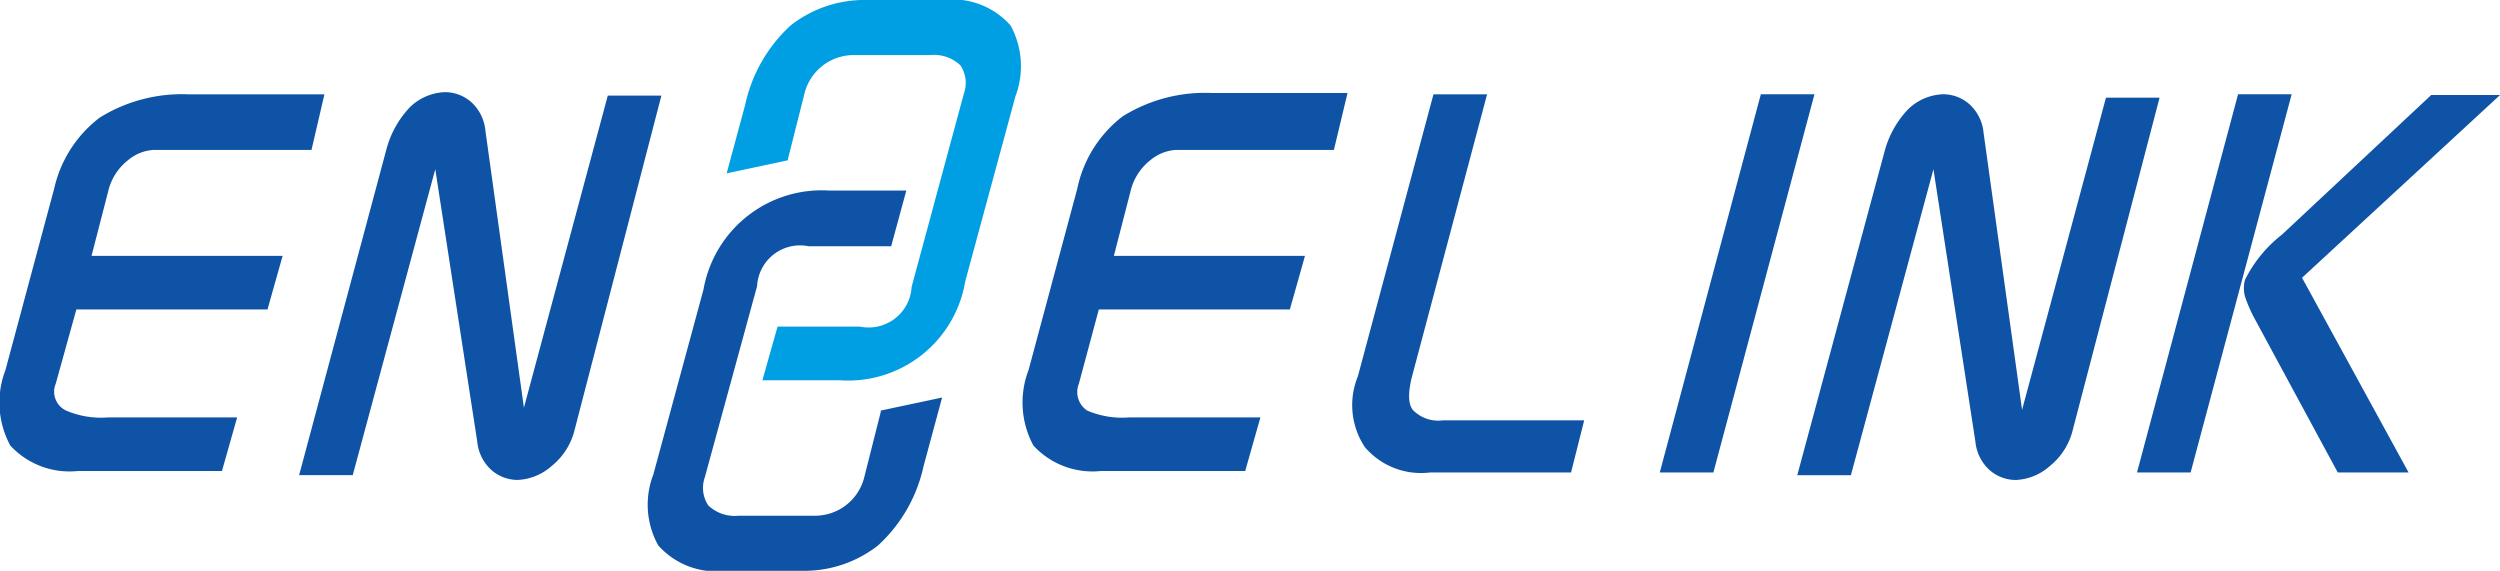 <svg xmlns="http://www.w3.org/2000/svg" width="102.584" height="23.421" viewBox="0 0 102.584 23.421"><defs><style>.a{fill:#009fe3;}.b{fill:#0e53a5;}</style></defs><g transform="translate(-134.961 -116.771)"><path class="a" d="M161.81,299.77v-.056l.677-2.68a2.082,2.082,0,0,1,2.059-1.58h3.1a1.57,1.57,0,0,1,1.242.423,1.3,1.3,0,0,1,.141,1.156l-2.144,7.928a1.766,1.766,0,0,1-2.116,1.636h-3.386l-.621,2.2h3.16a4.872,4.872,0,0,0,5.163-4.063l2.059-7.589a3.489,3.489,0,0,0-.2-2.906,3.171,3.171,0,0,0-2.765-1.044h-3.1a4.9,4.9,0,0,0-3.16,1.044,6.182,6.182,0,0,0-1.862,3.245l-.762,2.821Z" transform="translate(5.484 -176.423)"/><path class="b" d="M157.391,329.929v.056l-.677,2.68a2.082,2.082,0,0,1-2.059,1.58h-3.1a1.57,1.57,0,0,1-1.242-.423,1.3,1.3,0,0,1-.141-1.156l2.144-7.843a1.767,1.767,0,0,1,2.116-1.636h3.386l.621-2.285h-3.16a4.928,4.928,0,0,0-5.163,4.063l-2.057,7.589a3.432,3.432,0,0,0,.2,2.906,3.171,3.171,0,0,0,2.765,1.044h3.1a4.9,4.9,0,0,0,3.16-1.044,6.182,6.182,0,0,0,1.862-3.245l.762-2.821Z" transform="translate(13.711 -196.312)"/><path class="b" d="M66.376,309.181H59.889a1.8,1.8,0,0,0-1.044.423,2.29,2.29,0,0,0-.818,1.3l-.677,2.624h7.841l-.621,2.2H56.727l-.846,3.047a.854.854,0,0,0,.423,1.1,3.639,3.639,0,0,0,1.721.282h5.3l-.624,2.2H56.783a3.306,3.306,0,0,1-2.765-1.044,3.71,3.71,0,0,1-.2-3.1l2-7.448a5.044,5.044,0,0,1,1.862-2.906,6.386,6.386,0,0,1,3.64-.959h5.586Z" transform="translate(81.367 -186.258)"/><path class="b" d="M108.413,320.424a2.743,2.743,0,0,1-.959,1.523,2.245,2.245,0,0,1-1.382.564,1.632,1.632,0,0,1-1.1-.423,1.81,1.81,0,0,1-.564-1.156l-1.721-11.172L99.3,322.315H97.1l3.583-13.373a4,4,0,0,1,.959-1.721,2.167,2.167,0,0,1,1.438-.621,1.631,1.631,0,0,1,1.1.423,1.81,1.81,0,0,1,.564,1.156l1.58,11.37,3.442-12.809h2.2Z" transform="translate(50.135 -186.047)"/><path class="b" d="M215.146,309.04h-6.489a1.8,1.8,0,0,0-1.044.423,2.29,2.29,0,0,0-.818,1.3l-.677,2.624h7.842l-.621,2.2H205.5l-.818,3.047a.913.913,0,0,0,.339,1.1,3.642,3.642,0,0,0,1.721.282h5.389l-.624,2.2h-5.924a3.3,3.3,0,0,1-2.765-1.044,3.71,3.71,0,0,1-.2-3.1l2-7.448a5.011,5.011,0,0,1,1.862-2.962,6.385,6.385,0,0,1,3.64-.959h5.586Z" transform="translate(-25.451 -186.117)"/><path class="b" d="M259.31,322.423h-5.784a3.025,3.025,0,0,1-2.68-1.044,3.121,3.121,0,0,1-.282-2.906l3.1-11.565h2.2l-3.1,11.652c-.141.621-.141,1.044.056,1.3a1.457,1.457,0,0,0,1.242.423h5.787Z" transform="translate(-59.883 -186.265)"/><path class="b" d="M297.2,322.419H295l4.147-15.519h2.2Z" transform="translate(-91.932 -186.262)"/><path class="b" d="M326.313,320.641a2.744,2.744,0,0,1-.959,1.524,2.246,2.246,0,0,1-1.382.564,1.632,1.632,0,0,1-1.1-.423,1.81,1.81,0,0,1-.564-1.156l-1.721-11.172L317.2,322.532H315l3.583-13.288a4,4,0,0,1,.959-1.721,2.166,2.166,0,0,1,1.438-.621,1.633,1.633,0,0,1,1.1.423,1.81,1.81,0,0,1,.564,1.156l1.58,11.37,3.442-12.809h2.2Z" transform="translate(-106.29 -186.263)"/><path class="b" d="M375.545,322.419h-2.906l-3.385-6.264a5.827,5.827,0,0,1-.423-.959,1.378,1.378,0,0,1,0-.677,5.414,5.414,0,0,1,1.523-1.862l6.122-5.727H379.3l-8.126,7.5Zm-8.943,0h-2.2l4.147-15.519h2.2Z" transform="translate(-141.752 -186.262)"/></g></svg>